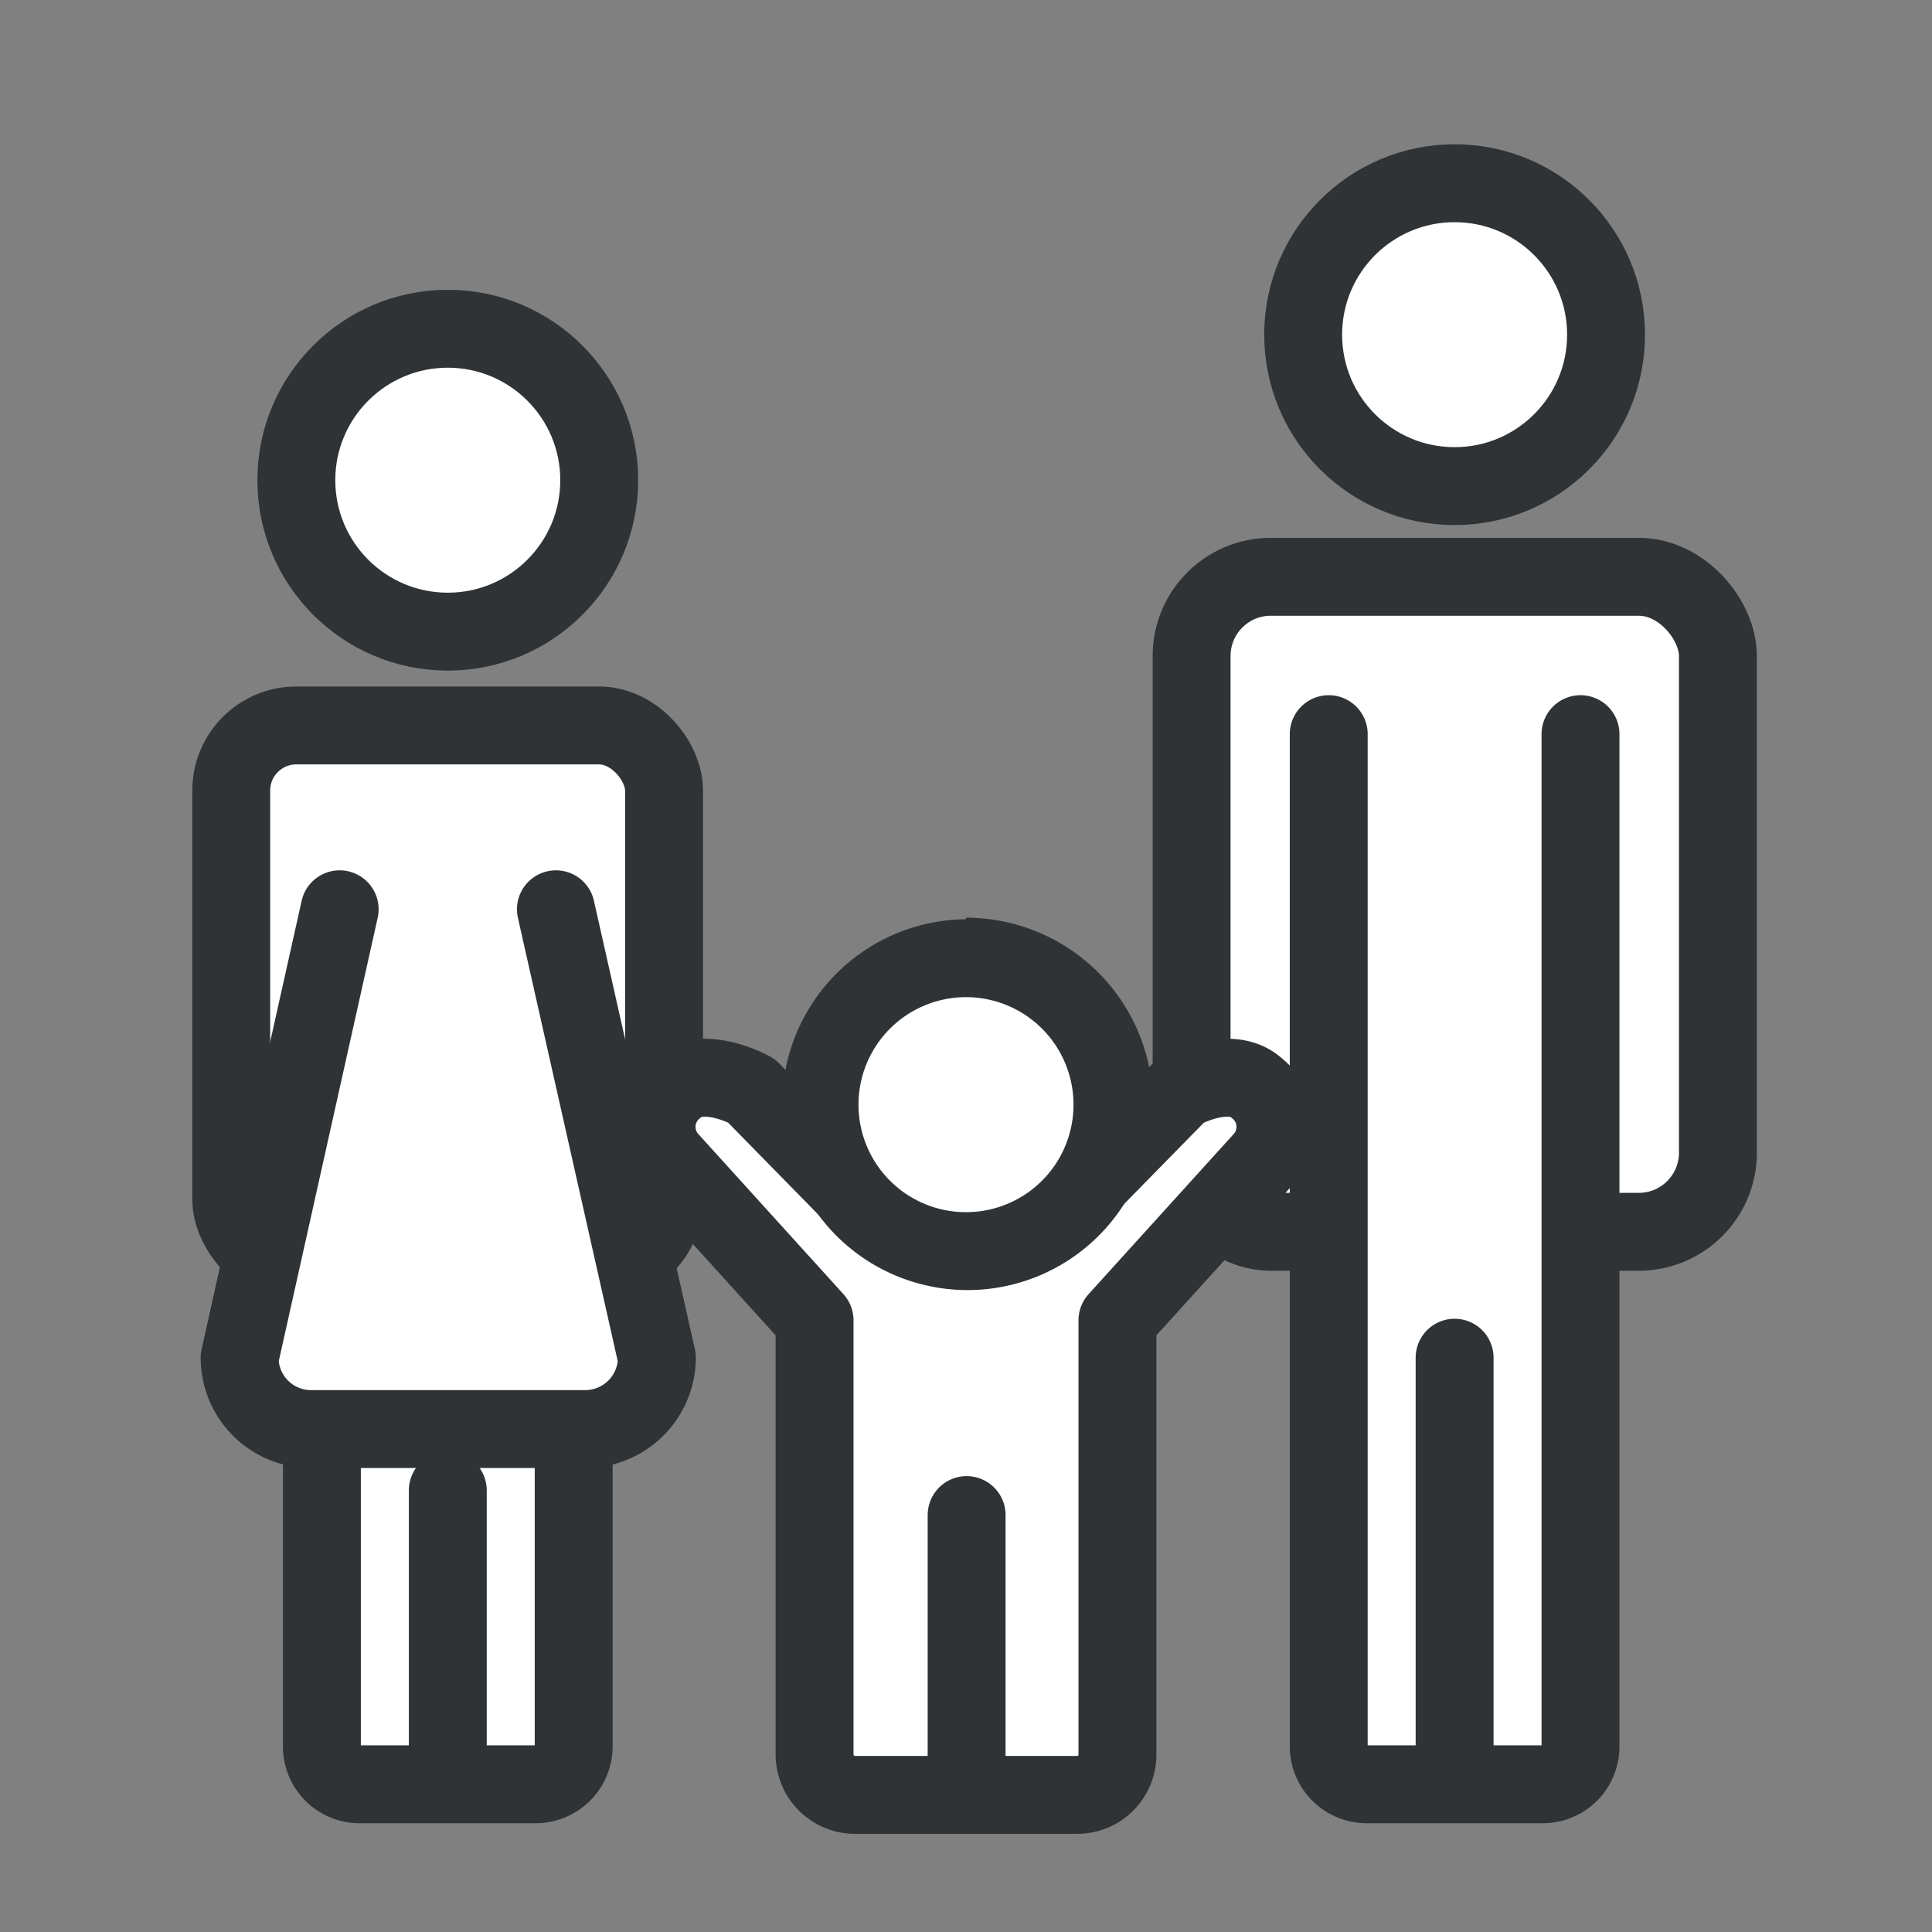 <?xml version="1.0" encoding="UTF-8"?> <svg xmlns="http://www.w3.org/2000/svg" id="Layer_1" data-name="Layer 1" viewBox="0 0 62 62"><rect x="0" y="0" width="62" height="62" fill="#808080" stroke="none"/> <title>блок 2_иконки новая версия</title> <rect x="7.42" y="23.28" width="13.89" height="17.29" rx="2.09" stroke-width="2.5" stroke="#2f3336" stroke-linecap="round" stroke-linejoin="round" fill="#fff"></rect> <path d="M10.33,45.44V56.05a1.21,1.21,0,0,0,1.21,1.21H17.2a1.22,1.22,0,0,0,1.21-1.21V45.44" fill="#fff" stroke="#2f3336" stroke-linecap="round" stroke-linejoin="round" stroke-width="2.5"></path> <path d="M10.9,29.18,7.69,43.57A2.29,2.29,0,0,0,10,45.86h8.79a2.3,2.3,0,0,0,2.29-2.29L17.84,29.18" fill="#fff" stroke="#2f3336" stroke-linecap="round" stroke-linejoin="round" stroke-width="2.5"></path> <circle cx="14.37" cy="15.41" r="4.86" fill="#fff" stroke="#2f3336" stroke-linecap="round" stroke-linejoin="round" stroke-width="2.5"></circle> <line x1="14.37" y1="57.05" x2="14.37" y2="47.83" fill="#fff" stroke="#2f3336" stroke-linecap="round" stroke-linejoin="round" stroke-width="2.5"></line> <rect x="38.24" y="18.51" width="16.89" height="21.02" rx="2.54" stroke-width="2.5" stroke="#2f3336" stroke-linecap="round" stroke-linejoin="round" fill="#fff"></rect> <circle cx="46.68" cy="10.74" r="4.86" fill="#fff" stroke="#2f3336" stroke-linecap="round" stroke-linejoin="round" stroke-width="2.5"></circle> <path d="M42.64,23.56V56.05a1.22,1.22,0,0,0,1.22,1.21h5.65a1.21,1.21,0,0,0,1.21-1.21V23.56" fill="#fff" stroke="#2f3336" stroke-linecap="round" stroke-linejoin="round" stroke-width="2.5"></path> <line x1="46.68" y1="57.05" x2="46.68" y2="43.57" fill="#fff" stroke="#2f3336" stroke-linecap="round" stroke-linejoin="round" stroke-width="2.5"></line> <path d="M31,57.6h3.57a1.29,1.29,0,0,0,1.29-1.29V42.37l4.64-5.12a1.59,1.59,0,0,0-.18-2.34c-.86-.78-2.43.09-2.43.09l-4,4.08H28.11l-4-4.08s-1.56-.87-2.43-.09a1.59,1.59,0,0,0-.18,2.34l4.64,5.12V56.31a1.3,1.3,0,0,0,1.3,1.29Z" fill="#fff" stroke="#2f3336" stroke-linecap="round" stroke-linejoin="round" stroke-width="2.5"></path> <line x1="31.02" y1="57.38" x2="31.02" y2="48.62" fill="#fff" stroke="#2f3336" stroke-linecap="round" stroke-linejoin="round" stroke-width="2.5"></line> <circle cx="31.02" cy="35.4" r="4.7" fill="#fff"></circle> <path d="M31,32a3.45,3.45,0,1,1-3.45,3.45A3.45,3.45,0,0,1,31,32m0-2.5A5.95,5.95,0,1,0,37,35.4,6,6,0,0,0,31,29.45Z" fill="#2f3336"></path> </svg> 
